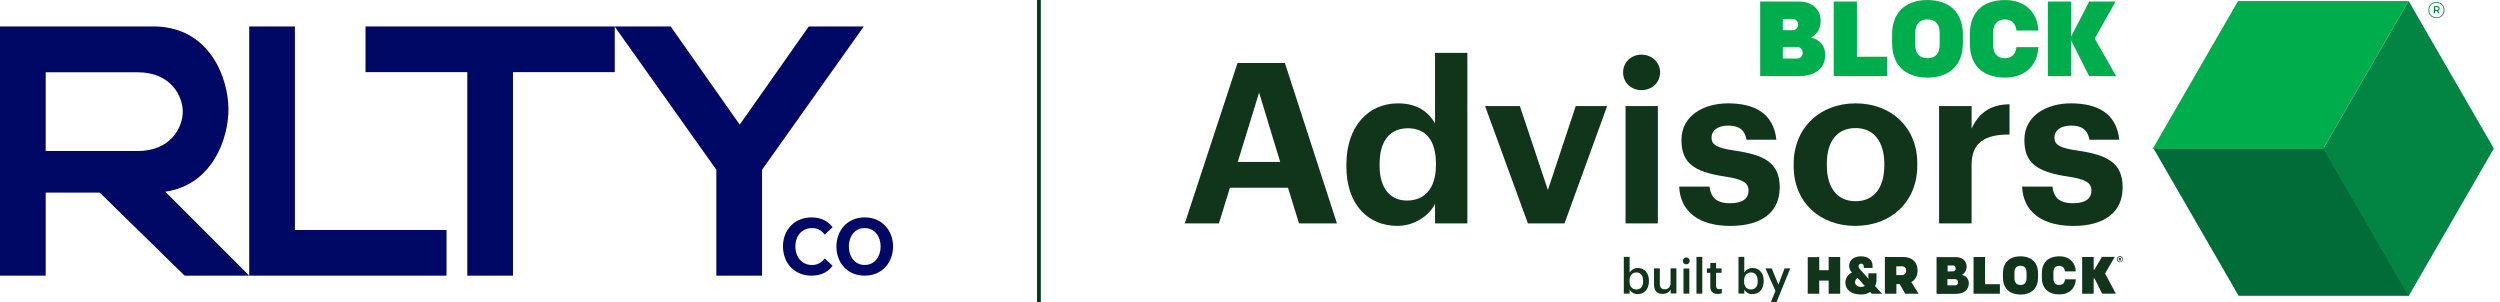 <svg width="331" height="40" viewBox="0 0 331 40" fill="none" xmlns="http://www.w3.org/2000/svg">
<g clip-path="url(#clip0_4390_45)">
<path d="M39.047 30.448V3.5H32.997V30.448V36.497H39.047H59.12V30.448H39.047Z" fill="#000865"/>
<path d="M107.439 28.784C108.858 28.784 109.718 29.391 110.23 30.093L109.188 31.066C108.781 30.489 108.222 30.2 107.513 30.2C106.185 30.2 105.31 31.203 105.31 32.633C105.31 34.063 106.185 35.083 107.513 35.083C108.222 35.083 108.781 34.778 109.188 34.217L110.23 35.191C109.716 35.892 108.858 36.499 107.439 36.499C105.22 36.499 103.666 34.872 103.666 32.633C103.666 30.395 105.22 28.784 107.439 28.784Z" fill="#000865"/>
<path d="M110.741 32.631C110.741 30.53 112.174 28.782 114.484 28.782C116.793 28.782 118.24 30.53 118.24 32.631C118.24 34.732 116.821 36.497 114.484 36.497C112.146 36.497 110.741 34.748 110.741 32.631ZM116.595 32.631C116.595 31.339 115.842 30.198 114.484 30.198C113.125 30.198 112.386 31.339 112.386 32.631C112.386 33.924 113.139 35.081 114.484 35.081C115.828 35.081 116.595 33.94 116.595 32.631Z" fill="#000865"/>
<path d="M81.393 3.5H67.919H61.869H48.395V9.55H61.869V36.497H67.919V9.55H81.393V3.5Z" fill="#000865"/>
<path d="M107.081 3.5L97.939 16.501L88.796 3.5H81.371L94.845 22.479V36.497H100.894V22.479L114.368 3.5H107.081Z" fill="#000865"/>
<path d="M21.888 25.388H21.852C28.064 24.514 30.25 18.428 30.247 14.499C30.247 10.256 27.707 3.5 20.296 3.5H0V36.497H6.05V25.498H13.218H13.199L24.443 36.497H32.997L21.888 25.388ZM6.05 9.569H18.22C22.669 9.569 24.198 12.772 24.198 14.782C24.198 16.792 22.672 19.996 18.22 19.996H6.05V9.569Z" fill="#000865"/>
</g>
<rect x="137.307" width="0.494" height="40" fill="#003512"/>
<g clip-path="url(#clip1_4390_45)">
<path d="M246.39 37.993C246.055 37.993 245.605 37.804 245.605 37.354C245.619 37.121 245.735 36.918 245.94 36.789C245.94 36.789 246.739 37.675 246.899 37.863C246.739 37.951 246.564 37.993 246.39 37.993ZM248.264 37.875C248.41 37.585 248.466 37.265 248.452 36.944V36.188H247.377V36.9L246.244 35.636C246.142 35.535 246.069 35.389 246.069 35.229C246.084 35.04 246.258 34.894 246.447 34.908C246.621 34.922 246.751 35.068 246.767 35.243V35.476H247.929V35.172C247.929 34.401 247.29 33.937 246.404 33.937C245.445 33.937 244.82 34.446 244.82 35.215C244.82 35.535 244.967 35.853 245.212 36.072C244.674 36.306 244.34 36.829 244.326 37.395C244.326 38.354 245.082 38.992 246.418 38.992C246.84 38.992 247.262 38.891 247.611 38.658L247.828 38.891H249.178L248.264 37.873V37.875ZM251.808 36.423C252.098 36.438 252.345 36.221 252.374 35.929V35.841C252.374 35.478 252.185 35.259 251.808 35.259H251.068V36.421H251.808V36.423ZM251.518 37.614H251.082V38.891H249.557V34.024H251.985C253.22 34.024 253.889 34.764 253.889 35.825C253.889 36.523 253.568 37.06 253.062 37.35L254.021 38.889H252.249L251.523 37.611L251.518 37.614ZM239.344 38.893H240.868V37.149H242.117V38.893H243.642V34.027H242.117V35.771H240.868V34.041H239.344V38.893ZM258.869 37.788C259.071 37.788 259.246 37.628 259.246 37.411V37.368C259.26 37.152 259.099 36.977 258.883 36.961H257.836V37.774H258.869V37.788ZM258.565 35.929C258.767 35.929 258.927 35.768 258.927 35.566V35.523C258.942 35.321 258.781 35.16 258.593 35.146H257.867V35.931H258.565V35.929ZM256.413 34.041H258.942C259.856 34.041 260.379 34.564 260.379 35.304C260.393 35.754 260.146 36.19 259.74 36.393C260.323 36.523 260.671 36.916 260.671 37.526C260.671 38.34 260.075 38.907 258.958 38.907H256.401V34.041H256.415H256.413ZM261.296 38.893H264.784V37.63H262.823V34.027H261.298V38.893H261.296ZM268.312 36.859V36.061C268.312 35.495 268.022 35.189 267.513 35.189C267.004 35.189 266.714 35.493 266.714 36.061V36.859C266.714 37.425 267.004 37.731 267.513 37.731C268.022 37.731 268.312 37.427 268.312 36.859ZM265.189 36.772V36.162C265.189 34.84 265.988 33.94 267.513 33.94C269.038 33.94 269.836 34.84 269.836 36.162V36.772C269.836 38.094 269.038 38.995 267.513 38.995C265.988 38.995 265.189 38.094 265.189 36.772ZM272.641 37.731C272.118 37.731 271.87 37.397 271.87 36.859V36.075C271.87 35.537 272.118 35.203 272.641 35.203C273.164 35.203 273.367 35.566 273.397 35.929H274.835C274.807 34.823 274.036 33.937 272.669 33.937C271.1 33.937 270.345 34.823 270.345 36.145V36.77C270.345 38.092 271.102 38.978 272.669 38.978C274.034 38.978 274.804 38.092 274.835 36.987H273.397C273.383 37.364 273.181 37.727 272.641 37.727M275.679 38.893H277.203V36.859H277.319L278.32 38.879H280.137L278.714 36.207L279.991 34.013H278.292L277.305 35.698H277.203V34.027H275.679V38.893ZM280.691 34.317C280.705 34.317 280.734 34.303 280.734 34.288C280.734 34.274 280.72 34.246 280.705 34.246H280.663V34.319H280.691V34.317ZM280.675 34.39H280.647V34.477H280.531V34.142H280.691C280.778 34.142 280.821 34.185 280.821 34.272C280.821 34.314 280.807 34.345 280.778 34.373L280.852 34.489H280.722L280.679 34.387L280.675 34.39ZM280.995 34.331C280.995 34.156 280.849 34.01 280.675 34.01C280.5 34.01 280.354 34.156 280.354 34.331C280.354 34.505 280.5 34.651 280.675 34.651C280.835 34.665 280.979 34.536 280.995 34.376V34.333M280.269 34.331C280.269 34.114 280.444 33.923 280.661 33.909C280.877 33.909 281.068 34.083 281.082 34.3C281.082 34.517 280.908 34.708 280.691 34.722H280.677C280.46 34.736 280.286 34.562 280.269 34.359C280.269 34.35 280.269 34.34 280.269 34.331Z" fill="#11351B"/>
<path d="M215.762 38.34V38.877H214.992V34.011H215.762V36.089C215.996 35.712 216.401 35.479 216.851 35.479C217.678 35.479 218.319 36.089 218.319 37.164V37.223C218.319 38.297 217.709 38.936 216.851 38.936C216.415 38.964 215.993 38.733 215.762 38.34ZM217.551 37.237V37.178C217.551 36.438 217.174 36.073 216.665 36.073C216.128 36.073 215.751 36.435 215.751 37.178V37.237C215.751 37.977 216.113 38.326 216.665 38.326C217.216 38.326 217.551 37.949 217.551 37.237Z" fill="#11351B"/>
<path d="M218.989 37.673V35.538H219.76V37.571C219.76 38.08 219.976 38.297 220.412 38.297C220.82 38.311 221.169 38.007 221.183 37.586V35.523H221.954V38.851H221.197V38.328C221.037 38.648 220.688 38.91 220.137 38.91C219.484 38.938 218.989 38.561 218.989 37.675V37.673Z" fill="#11351B"/>
<path d="M222.809 34.564C222.795 34.317 222.997 34.1 223.245 34.086C223.492 34.072 223.709 34.274 223.723 34.522C223.737 34.769 223.535 34.986 223.287 35H223.273C223.011 35 222.809 34.812 222.809 34.564ZM222.896 35.551H223.667V38.879H222.896V35.551Z" fill="#11351B"/>
<path d="M224.612 34.011H225.382V38.877H224.612V34.011Z" fill="#11351B"/>
<path d="M226.441 37.948V36.117H225.99V35.535H226.441V34.809H227.211V35.535H227.937V36.117H227.211V37.861C227.211 38.151 227.357 38.283 227.588 38.283C227.718 38.283 227.85 38.269 227.965 38.224V38.834C227.791 38.893 227.617 38.922 227.442 38.922C226.789 38.922 226.441 38.573 226.441 37.948Z" fill="#11351B"/>
<path d="M230.944 38.34V38.877H230.174V34.011H230.944V36.089C231.178 35.712 231.583 35.479 232.033 35.479C232.86 35.479 233.515 36.089 233.515 37.164V37.223C233.515 38.297 232.905 38.936 232.033 38.936C231.583 38.964 231.161 38.733 230.944 38.34ZM232.719 37.237V37.178C232.719 36.438 232.342 36.073 231.833 36.073C231.295 36.073 230.918 36.435 230.918 37.178V37.237C230.918 37.977 231.281 38.326 231.833 38.326C232.384 38.326 232.719 37.949 232.719 37.237Z" fill="#11351B"/>
<path d="M235.071 38.531L233.749 35.538H234.576L235.462 37.687L236.275 35.538H237.031L235.214 39.999H234.458L235.068 38.531H235.071Z" fill="#11351B"/>
<path d="M233.046 10.078H238.21C240.453 10.078 241.66 8.935 241.66 7.272C241.66 6.044 240.944 5.24 239.765 4.972C240.578 4.576 241.057 3.758 241.057 2.756C241.057 1.274 239.977 0.202 238.139 0.202H233.046V10.078ZM236.049 7.75V6.211H237.944C238.391 6.211 238.672 6.565 238.672 6.972C238.672 7.411 238.405 7.748 237.955 7.748H236.046L236.049 7.75ZM236.049 3.996V2.528H237.369C237.79 2.528 238.054 2.836 238.054 3.232C238.054 3.671 237.816 3.994 237.369 3.994H236.049V3.996ZM242.784 10.078H249.84V7.51H245.857V0.199H242.784V10.076V10.078ZM255.199 10.276C258.272 10.276 259.884 8.441 259.884 5.761V4.519C259.884 1.837 258.27 0.004 255.199 0.004C252.128 0.004 250.514 1.837 250.514 4.519V5.761C250.514 8.441 252.128 10.276 255.199 10.276ZM255.199 7.708C254.162 7.708 253.585 7.088 253.585 5.945V4.338C253.585 3.195 254.16 2.575 255.199 2.575C256.238 2.575 256.813 3.195 256.813 4.338V5.945C256.813 7.088 256.238 7.708 255.199 7.708ZM263.883 5.931V4.349C263.883 3.263 264.39 2.572 265.441 2.572C266.492 2.572 266.914 3.32 266.971 4.041H269.874C269.803 1.811 268.26 0.004 265.498 0.004C262.328 0.004 260.813 1.809 260.813 4.491V5.789C260.813 8.471 262.328 10.276 265.498 10.276C268.262 10.276 269.806 8.471 269.874 6.239H266.971C266.914 6.958 266.523 7.708 265.441 7.708C264.39 7.708 263.883 7.015 263.883 5.928M271.137 10.078H274.208V5.337L276.602 10.078H280.18L277.338 5.096L280.111 0.199H276.617L274.208 4.856V0.199H271.137V10.076V10.078Z" fill="#00AD4D"/>
<path d="M321.514 1.333C321.514 1.899 321.917 2.401 322.581 2.401C323.246 2.401 323.651 1.896 323.651 1.333C323.651 0.77 323.248 0.265 322.581 0.265C321.914 0.265 321.514 0.77 321.514 1.333ZM321.627 1.333C321.627 0.798 321.997 0.364 322.581 0.364C323.166 0.364 323.538 0.798 323.538 1.333C323.538 1.868 323.168 2.302 322.581 2.302C321.994 2.302 321.627 1.868 321.627 1.333ZM322.824 1.776H323.001L322.805 1.427C322.928 1.378 323.008 1.262 323.008 1.13C323.008 0.958 322.895 0.814 322.687 0.814H322.254V1.778H322.407V1.451H322.652L322.826 1.778L322.824 1.776ZM322.407 1.319V0.939H322.64C322.789 0.939 322.857 1.015 322.857 1.13C322.857 1.246 322.793 1.316 322.64 1.316H322.407V1.319Z" fill="#028443"/>
<path d="M285.107 19.621L296.394 39.167H318.963L307.677 19.621H285.107Z" fill="#006D38"/>
<path d="M307.611 19.663L318.897 39.209L330.184 19.663L318.897 0.115L307.611 19.663Z" fill="#028443"/>
<path d="M296.313 0.143L285.027 19.689H307.6L318.886 0.143H296.313Z" fill="#00AD4D"/>
<path d="M163.85 8.337H170.118L177.012 29.582H171.99L170.533 24.857H162.839L161.382 29.582H156.867L163.85 8.337ZM163.88 21.44H169.496L166.704 12.258L163.88 21.44Z" fill="#11351B"/>
<path d="M178.261 22.034V21.796C178.261 16.684 181.202 13.684 185.095 13.684C187.591 13.684 189.137 14.785 189.997 16.359V6.998H194.277V29.58H189.997V26.995C189.196 28.569 187.294 29.907 185.006 29.907C181.233 29.907 178.261 27.204 178.261 22.034ZM190.117 21.885V21.647C190.117 18.558 188.751 16.983 186.403 16.983C184.056 16.983 182.659 18.617 182.659 21.709V21.947C182.659 25.036 184.143 26.552 186.283 26.552C188.541 26.552 190.115 25.036 190.115 21.888L190.117 21.885Z" fill="#11351B"/>
<path d="M196.624 14.043H201.229L204.943 25.157L208.627 14.043H212.786L207.14 29.582H202.297L196.622 14.043H196.624Z" fill="#11351B"/>
<path d="M214.897 9.583C214.897 8.247 215.967 7.236 217.334 7.236C218.701 7.236 219.799 8.247 219.799 9.583C219.799 10.92 218.729 11.931 217.334 11.931C215.939 11.931 214.897 10.92 214.897 9.583ZM215.223 14.042H219.502V29.582H215.223V14.042Z" fill="#11351B"/>
<path d="M222.326 24.709H226.337C226.516 26.106 227.199 26.907 229.071 26.907C230.734 26.907 231.507 26.283 231.507 25.213C231.507 24.143 230.586 23.698 228.359 23.37C224.228 22.745 222.625 21.558 222.625 18.527C222.625 15.289 225.597 13.684 228.776 13.684C232.224 13.684 234.807 14.933 235.193 18.499H231.241C231.003 17.221 230.291 16.628 228.804 16.628C227.407 16.628 226.606 17.28 226.606 18.233C226.606 19.185 227.348 19.599 229.606 19.927C233.499 20.492 235.636 21.473 235.636 24.8C235.636 28.128 233.2 29.912 229.099 29.912C224.998 29.912 222.472 28.069 222.323 24.713L222.326 24.709Z" fill="#11351B"/>
<path d="M237.479 21.975V21.737C237.479 16.863 241.014 13.684 245.68 13.684C250.347 13.684 253.851 16.804 253.851 21.647V21.885C253.851 26.787 250.316 29.907 245.65 29.907C240.984 29.907 237.479 26.818 237.479 21.975ZM249.482 21.916V21.709C249.482 18.737 248.084 16.955 245.678 16.955C243.272 16.955 241.874 18.678 241.874 21.65V21.888C241.874 24.859 243.241 26.641 245.678 26.641C248.115 26.641 249.482 24.857 249.482 21.916Z" fill="#11351B"/>
<path d="M256.733 14.042H261.041V17.014C262.022 14.933 263.537 13.835 266.063 13.804V17.815C262.884 17.785 261.041 18.826 261.041 21.798V29.582H256.733V14.042Z" fill="#11351B"/>
<path d="M267.727 24.709H271.738C271.917 26.106 272.601 26.907 274.472 26.907C276.136 26.907 276.909 26.283 276.909 25.213C276.909 24.143 275.987 23.698 273.76 23.37C269.629 22.745 268.027 21.558 268.027 18.527C268.027 15.289 270.998 13.684 274.177 13.684C277.625 13.684 280.21 14.933 280.595 18.499H276.642C276.404 17.221 275.693 16.628 274.206 16.628C272.808 16.628 272.007 17.28 272.007 18.233C272.007 19.185 272.749 19.599 275.007 19.927C278.9 20.492 281.038 21.473 281.038 24.8C281.038 28.128 278.601 29.912 274.5 29.912C270.4 29.912 267.873 28.069 267.725 24.713L267.727 24.709Z" fill="#11351B"/>
</g>
<defs>
<clipPath id="clip0_4390_45">
<rect width="118.24" height="33" fill="white" transform="translate(0 3.5)"/>
</clipPath>
<clipPath id="clip1_4390_45">
<rect width="173.317" height="39.993" fill="white" transform="translate(156.867 0.004)"/>
</clipPath>
</defs>
</svg>
